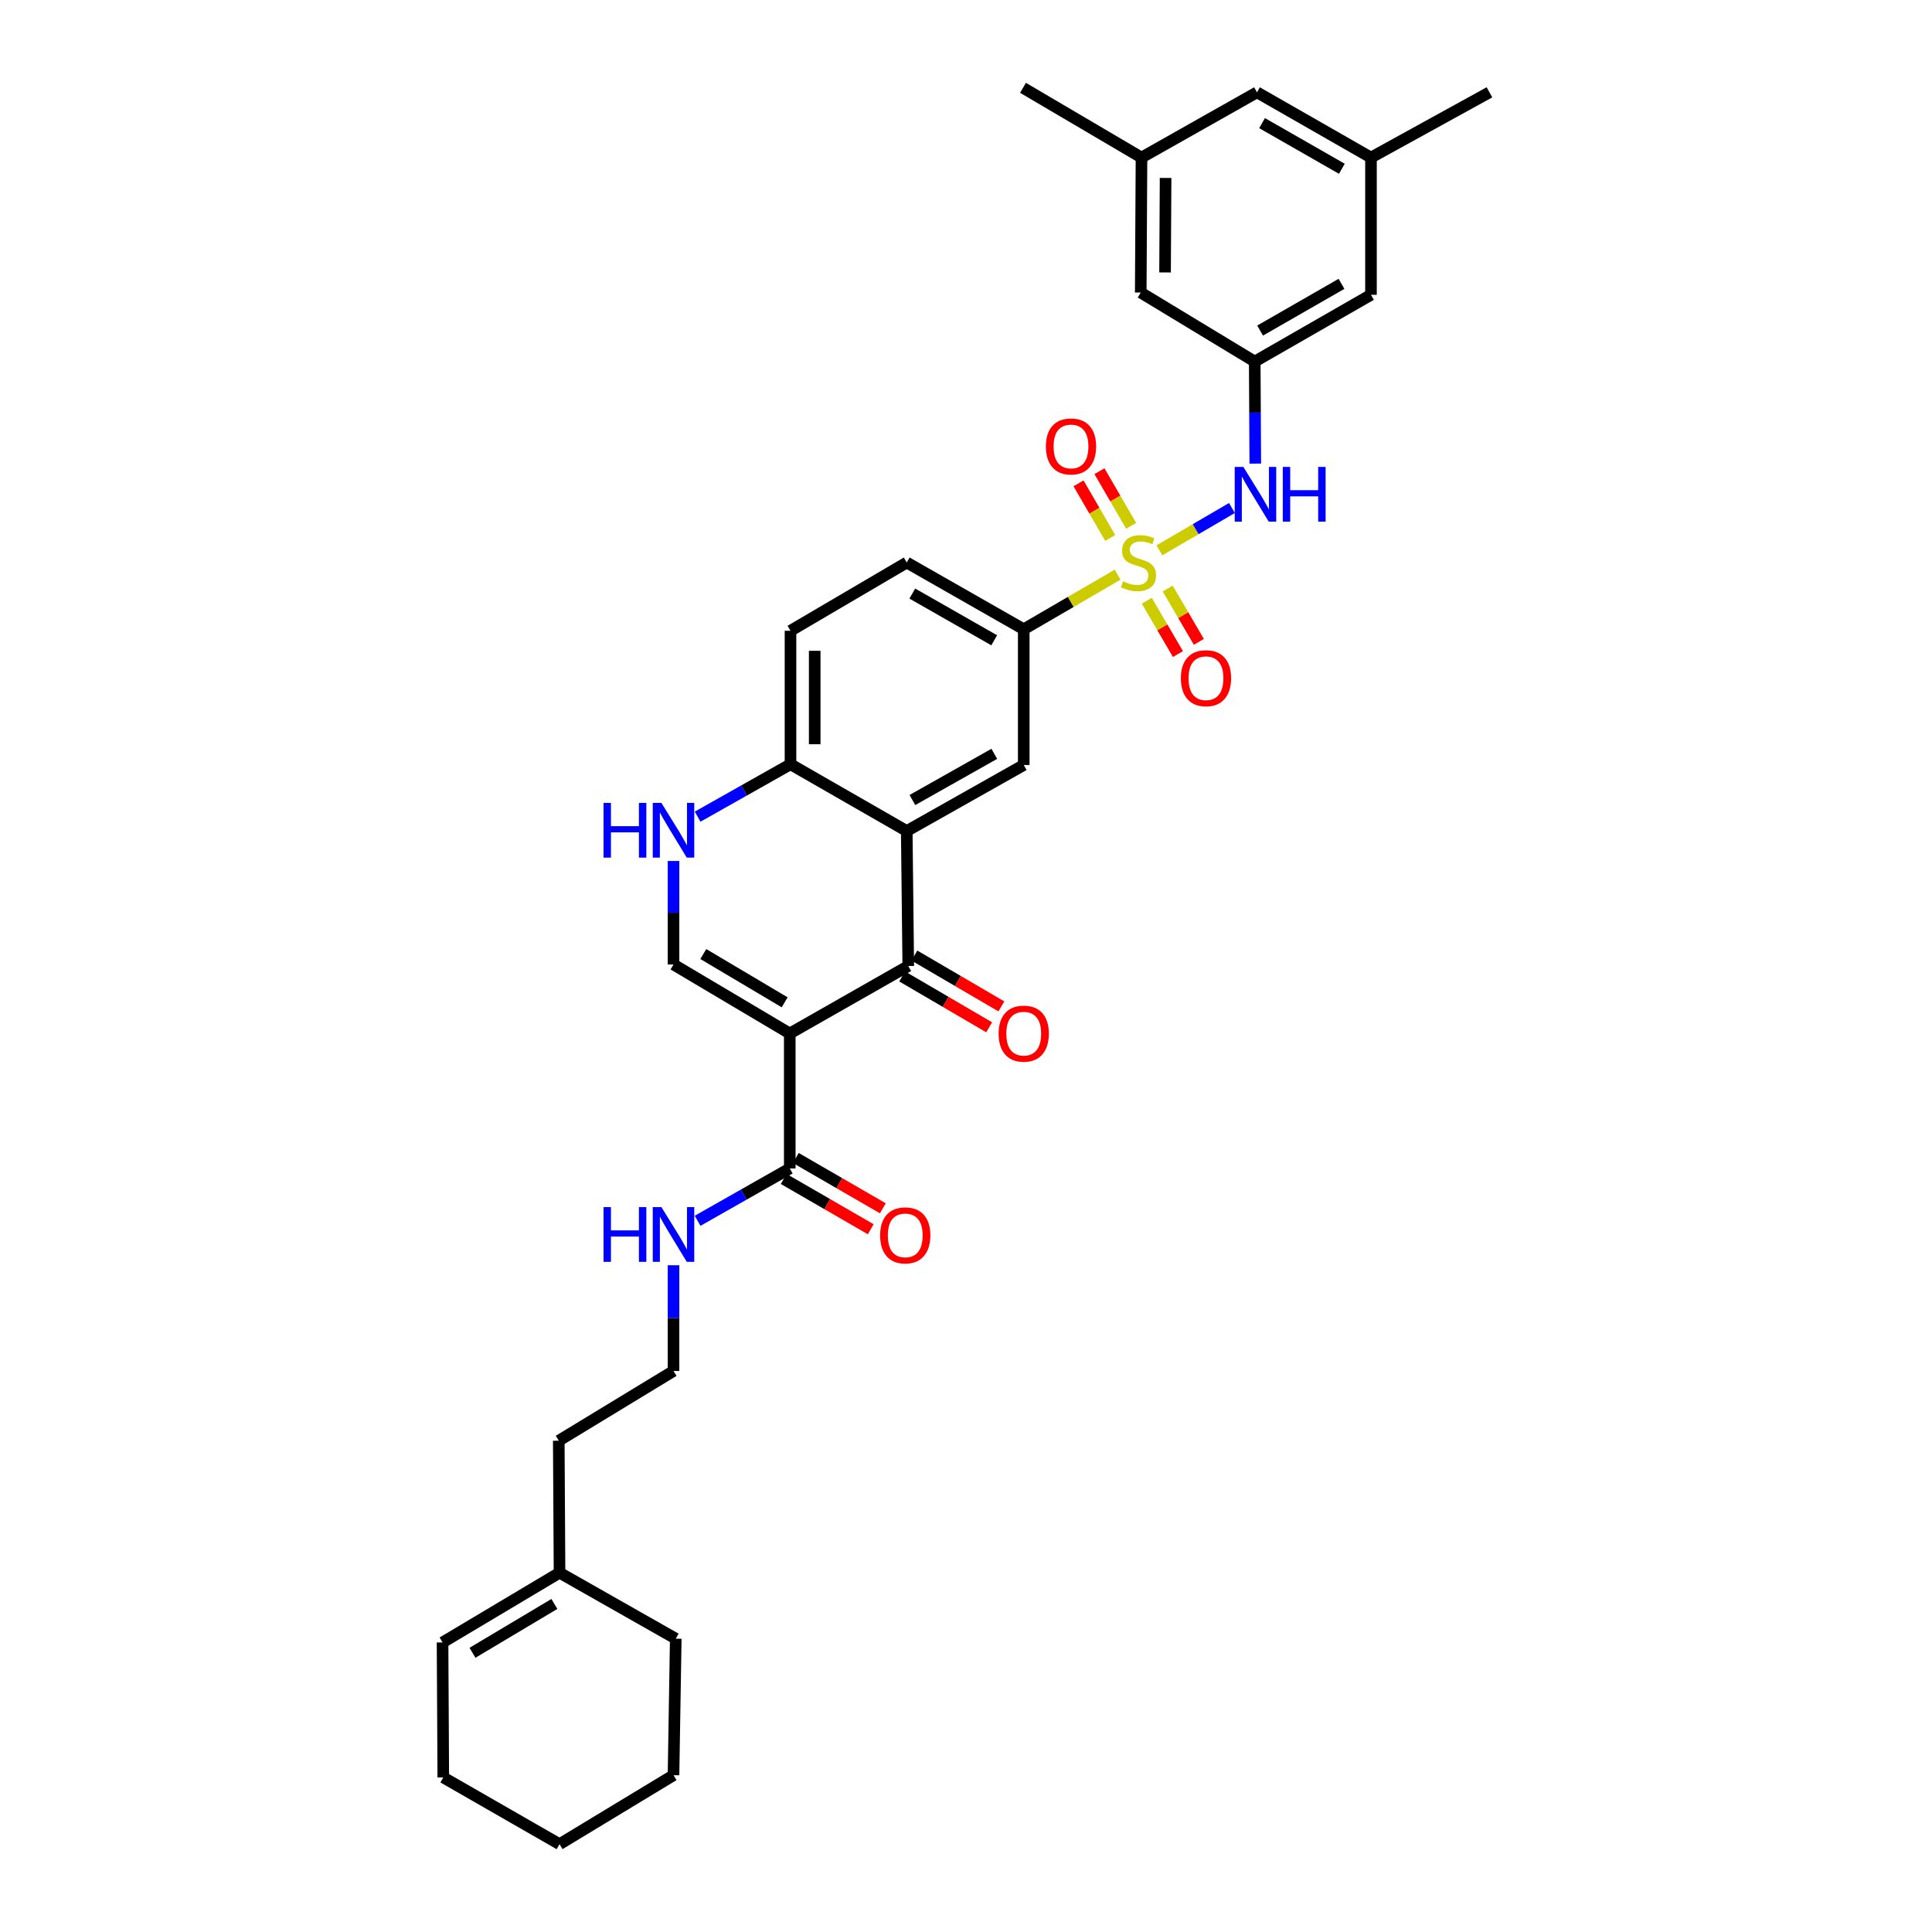 <?xml version='1.0' encoding='iso-8859-1'?>
<svg version='1.1' baseProfile='full'
              xmlns='http://www.w3.org/2000/svg'
                      xmlns:rdkit='http://www.rdkit.org/xml'
                      xmlns:xlink='http://www.w3.org/1999/xlink'
                  xml:space='preserve'
width='1000px' height='1000px' viewBox='0 0 1000 1000'>
<!-- END OF HEADER -->
<rect style='opacity:1.0;fill:#FFFFFF;stroke:none' width='1000' height='1000' x='0' y='0'> </rect>
<path class='bond-5' d='M 578.476,297.447 L 554.18,311.579' style='fill:none;fill-rule:evenodd;stroke:#CCCC00;stroke-width:6px;stroke-linecap:butt;stroke-linejoin:miter;stroke-opacity:1' />
<path class='bond-5' d='M 554.18,311.579 L 529.883,325.712' style='fill:none;fill-rule:evenodd;stroke:#000000;stroke-width:6px;stroke-linecap:butt;stroke-linejoin:miter;stroke-opacity:1' />
<path class='bond-6' d='M 600.106,284.846 L 618.877,273.896' style='fill:none;fill-rule:evenodd;stroke:#CCCC00;stroke-width:6px;stroke-linecap:butt;stroke-linejoin:miter;stroke-opacity:1' />
<path class='bond-6' d='M 618.877,273.896 L 637.647,262.946' style='fill:none;fill-rule:evenodd;stroke:#0000FF;stroke-width:6px;stroke-linecap:butt;stroke-linejoin:miter;stroke-opacity:1' />
<path class='bond-11' d='M 593.575,310.938 L 601.642,324.74' style='fill:none;fill-rule:evenodd;stroke:#CCCC00;stroke-width:6px;stroke-linecap:butt;stroke-linejoin:miter;stroke-opacity:1' />
<path class='bond-11' d='M 601.642,324.74 L 609.709,338.543' style='fill:none;fill-rule:evenodd;stroke:#FF0000;stroke-width:6px;stroke-linecap:butt;stroke-linejoin:miter;stroke-opacity:1' />
<path class='bond-11' d='M 604.39,304.617 L 612.457,318.42' style='fill:none;fill-rule:evenodd;stroke:#CCCC00;stroke-width:6px;stroke-linecap:butt;stroke-linejoin:miter;stroke-opacity:1' />
<path class='bond-11' d='M 612.457,318.42 L 620.524,332.222' style='fill:none;fill-rule:evenodd;stroke:#FF0000;stroke-width:6px;stroke-linecap:butt;stroke-linejoin:miter;stroke-opacity:1' />
<path class='bond-12' d='M 585.484,272.162 L 577.279,258.027' style='fill:none;fill-rule:evenodd;stroke:#CCCC00;stroke-width:6px;stroke-linecap:butt;stroke-linejoin:miter;stroke-opacity:1' />
<path class='bond-12' d='M 577.279,258.027 L 569.074,243.892' style='fill:none;fill-rule:evenodd;stroke:#FF0000;stroke-width:6px;stroke-linecap:butt;stroke-linejoin:miter;stroke-opacity:1' />
<path class='bond-12' d='M 574.651,278.451 L 566.445,264.316' style='fill:none;fill-rule:evenodd;stroke:#CCCC00;stroke-width:6px;stroke-linecap:butt;stroke-linejoin:miter;stroke-opacity:1' />
<path class='bond-12' d='M 566.445,264.316 L 558.24,250.181' style='fill:none;fill-rule:evenodd;stroke:#FF0000;stroke-width:6px;stroke-linecap:butt;stroke-linejoin:miter;stroke-opacity:1' />
<path class='bond-0' d='M 408.778,534.929 L 470.117,500' style='fill:none;fill-rule:evenodd;stroke:#000000;stroke-width:6px;stroke-linecap:butt;stroke-linejoin:miter;stroke-opacity:1' />
<path class='bond-7' d='M 408.778,534.929 L 408.778,604.8' style='fill:none;fill-rule:evenodd;stroke:#000000;stroke-width:6px;stroke-linecap:butt;stroke-linejoin:miter;stroke-opacity:1' />
<path class='bond-35' d='M 408.778,534.929 L 348.608,499.221' style='fill:none;fill-rule:evenodd;stroke:#000000;stroke-width:6px;stroke-linecap:butt;stroke-linejoin:miter;stroke-opacity:1' />
<path class='bond-35' d='M 406.145,518.8 L 364.026,493.804' style='fill:none;fill-rule:evenodd;stroke:#000000;stroke-width:6px;stroke-linecap:butt;stroke-linejoin:miter;stroke-opacity:1' />
<path class='bond-1' d='M 470.117,500 L 469.33,430.129' style='fill:none;fill-rule:evenodd;stroke:#000000;stroke-width:6px;stroke-linecap:butt;stroke-linejoin:miter;stroke-opacity:1' />
<path class='bond-13' d='M 466.957,505.408 L 489.474,518.567' style='fill:none;fill-rule:evenodd;stroke:#000000;stroke-width:6px;stroke-linecap:butt;stroke-linejoin:miter;stroke-opacity:1' />
<path class='bond-13' d='M 489.474,518.567 L 511.992,531.727' style='fill:none;fill-rule:evenodd;stroke:#FF0000;stroke-width:6px;stroke-linecap:butt;stroke-linejoin:miter;stroke-opacity:1' />
<path class='bond-13' d='M 473.277,494.592 L 495.795,507.752' style='fill:none;fill-rule:evenodd;stroke:#000000;stroke-width:6px;stroke-linecap:butt;stroke-linejoin:miter;stroke-opacity:1' />
<path class='bond-13' d='M 495.795,507.752 L 518.313,520.912' style='fill:none;fill-rule:evenodd;stroke:#FF0000;stroke-width:6px;stroke-linecap:butt;stroke-linejoin:miter;stroke-opacity:1' />
<path class='bond-2' d='M 469.33,430.129 L 529.883,395.966' style='fill:none;fill-rule:evenodd;stroke:#000000;stroke-width:6px;stroke-linecap:butt;stroke-linejoin:miter;stroke-opacity:1' />
<path class='bond-2' d='M 472.258,414.094 L 514.645,390.18' style='fill:none;fill-rule:evenodd;stroke:#000000;stroke-width:6px;stroke-linecap:butt;stroke-linejoin:miter;stroke-opacity:1' />
<path class='bond-33' d='M 469.33,430.129 L 409.161,395.583' style='fill:none;fill-rule:evenodd;stroke:#000000;stroke-width:6px;stroke-linecap:butt;stroke-linejoin:miter;stroke-opacity:1' />
<path class='bond-3' d='M 348.608,499.221 L 348.608,472.432' style='fill:none;fill-rule:evenodd;stroke:#000000;stroke-width:6px;stroke-linecap:butt;stroke-linejoin:miter;stroke-opacity:1' />
<path class='bond-3' d='M 348.608,472.432 L 348.608,445.643' style='fill:none;fill-rule:evenodd;stroke:#0000FF;stroke-width:6px;stroke-linecap:butt;stroke-linejoin:miter;stroke-opacity:1' />
<path class='bond-4' d='M 361.086,422.706 L 385.123,409.144' style='fill:none;fill-rule:evenodd;stroke:#0000FF;stroke-width:6px;stroke-linecap:butt;stroke-linejoin:miter;stroke-opacity:1' />
<path class='bond-4' d='M 385.123,409.144 L 409.161,395.583' style='fill:none;fill-rule:evenodd;stroke:#000000;stroke-width:6px;stroke-linecap:butt;stroke-linejoin:miter;stroke-opacity:1' />
<path class='bond-8' d='M 529.883,325.712 L 529.883,395.966' style='fill:none;fill-rule:evenodd;stroke:#000000;stroke-width:6px;stroke-linecap:butt;stroke-linejoin:miter;stroke-opacity:1' />
<path class='bond-16' d='M 529.883,325.712 L 469.33,291.166' style='fill:none;fill-rule:evenodd;stroke:#000000;stroke-width:6px;stroke-linecap:butt;stroke-linejoin:miter;stroke-opacity:1' />
<path class='bond-16' d='M 514.593,331.41 L 472.206,307.228' style='fill:none;fill-rule:evenodd;stroke:#000000;stroke-width:6px;stroke-linecap:butt;stroke-linejoin:miter;stroke-opacity:1' />
<path class='bond-10' d='M 649.738,239.963 L 649.591,213.554' style='fill:none;fill-rule:evenodd;stroke:#0000FF;stroke-width:6px;stroke-linecap:butt;stroke-linejoin:miter;stroke-opacity:1' />
<path class='bond-10' d='M 649.591,213.554 L 649.444,187.146' style='fill:none;fill-rule:evenodd;stroke:#000000;stroke-width:6px;stroke-linecap:butt;stroke-linejoin:miter;stroke-opacity:1' />
<path class='bond-14' d='M 405.644,610.223 L 428.167,623.24' style='fill:none;fill-rule:evenodd;stroke:#000000;stroke-width:6px;stroke-linecap:butt;stroke-linejoin:miter;stroke-opacity:1' />
<path class='bond-14' d='M 428.167,623.24 L 450.691,636.258' style='fill:none;fill-rule:evenodd;stroke:#FF0000;stroke-width:6px;stroke-linecap:butt;stroke-linejoin:miter;stroke-opacity:1' />
<path class='bond-14' d='M 411.912,599.377 L 434.436,612.395' style='fill:none;fill-rule:evenodd;stroke:#000000;stroke-width:6px;stroke-linecap:butt;stroke-linejoin:miter;stroke-opacity:1' />
<path class='bond-14' d='M 434.436,612.395 L 456.959,625.412' style='fill:none;fill-rule:evenodd;stroke:#FF0000;stroke-width:6px;stroke-linecap:butt;stroke-linejoin:miter;stroke-opacity:1' />
<path class='bond-18' d='M 408.778,604.8 L 384.928,618.341' style='fill:none;fill-rule:evenodd;stroke:#000000;stroke-width:6px;stroke-linecap:butt;stroke-linejoin:miter;stroke-opacity:1' />
<path class='bond-18' d='M 384.928,618.341 L 361.078,631.883' style='fill:none;fill-rule:evenodd;stroke:#0000FF;stroke-width:6px;stroke-linecap:butt;stroke-linejoin:miter;stroke-opacity:1' />
<path class='bond-9' d='M 409.161,395.583 L 409.161,326.491' style='fill:none;fill-rule:evenodd;stroke:#000000;stroke-width:6px;stroke-linecap:butt;stroke-linejoin:miter;stroke-opacity:1' />
<path class='bond-9' d='M 421.687,385.219 L 421.687,336.855' style='fill:none;fill-rule:evenodd;stroke:#000000;stroke-width:6px;stroke-linecap:butt;stroke-linejoin:miter;stroke-opacity:1' />
<path class='bond-22' d='M 649.444,187.146 L 590.443,151.424' style='fill:none;fill-rule:evenodd;stroke:#000000;stroke-width:6px;stroke-linecap:butt;stroke-linejoin:miter;stroke-opacity:1' />
<path class='bond-23' d='M 649.444,187.146 L 709.614,152.6' style='fill:none;fill-rule:evenodd;stroke:#000000;stroke-width:6px;stroke-linecap:butt;stroke-linejoin:miter;stroke-opacity:1' />
<path class='bond-23' d='M 652.232,171.1 L 694.351,146.918' style='fill:none;fill-rule:evenodd;stroke:#000000;stroke-width:6px;stroke-linecap:butt;stroke-linejoin:miter;stroke-opacity:1' />
<path class='bond-15' d='M 289.614,814.031 L 289.217,745.711' style='fill:none;fill-rule:evenodd;stroke:#000000;stroke-width:6px;stroke-linecap:butt;stroke-linejoin:miter;stroke-opacity:1' />
<path class='bond-21' d='M 289.614,814.031 L 229.061,850.128' style='fill:none;fill-rule:evenodd;stroke:#000000;stroke-width:6px;stroke-linecap:butt;stroke-linejoin:miter;stroke-opacity:1' />
<path class='bond-21' d='M 286.945,830.205 L 244.559,855.474' style='fill:none;fill-rule:evenodd;stroke:#000000;stroke-width:6px;stroke-linecap:butt;stroke-linejoin:miter;stroke-opacity:1' />
<path class='bond-27' d='M 289.614,814.031 L 349.77,848.18' style='fill:none;fill-rule:evenodd;stroke:#000000;stroke-width:6px;stroke-linecap:butt;stroke-linejoin:miter;stroke-opacity:1' />
<path class='bond-17' d='M 469.33,291.166 L 409.161,326.491' style='fill:none;fill-rule:evenodd;stroke:#000000;stroke-width:6px;stroke-linecap:butt;stroke-linejoin:miter;stroke-opacity:1' />
<path class='bond-25' d='M 348.608,654.889 L 348.608,682.251' style='fill:none;fill-rule:evenodd;stroke:#0000FF;stroke-width:6px;stroke-linecap:butt;stroke-linejoin:miter;stroke-opacity:1' />
<path class='bond-25' d='M 348.608,682.251 L 348.608,709.614' style='fill:none;fill-rule:evenodd;stroke:#000000;stroke-width:6px;stroke-linecap:butt;stroke-linejoin:miter;stroke-opacity:1' />
<path class='bond-19' d='M 590.839,81.552 L 590.443,151.424' style='fill:none;fill-rule:evenodd;stroke:#000000;stroke-width:6px;stroke-linecap:butt;stroke-linejoin:miter;stroke-opacity:1' />
<path class='bond-19' d='M 603.307,92.104 L 603.029,141.014' style='fill:none;fill-rule:evenodd;stroke:#000000;stroke-width:6px;stroke-linecap:butt;stroke-linejoin:miter;stroke-opacity:1' />
<path class='bond-29' d='M 590.839,81.552 L 529.5,45.455' style='fill:none;fill-rule:evenodd;stroke:#000000;stroke-width:6px;stroke-linecap:butt;stroke-linejoin:miter;stroke-opacity:1' />
<path class='bond-34' d='M 590.839,81.552 L 650.613,47.786' style='fill:none;fill-rule:evenodd;stroke:#000000;stroke-width:6px;stroke-linecap:butt;stroke-linejoin:miter;stroke-opacity:1' />
<path class='bond-20' d='M 709.614,81.552 L 709.614,152.6' style='fill:none;fill-rule:evenodd;stroke:#000000;stroke-width:6px;stroke-linecap:butt;stroke-linejoin:miter;stroke-opacity:1' />
<path class='bond-24' d='M 709.614,81.552 L 650.613,47.786' style='fill:none;fill-rule:evenodd;stroke:#000000;stroke-width:6px;stroke-linecap:butt;stroke-linejoin:miter;stroke-opacity:1' />
<path class='bond-24' d='M 694.541,87.359 L 653.241,63.723' style='fill:none;fill-rule:evenodd;stroke:#000000;stroke-width:6px;stroke-linecap:butt;stroke-linejoin:miter;stroke-opacity:1' />
<path class='bond-30' d='M 709.614,81.552 L 770.939,47.786' style='fill:none;fill-rule:evenodd;stroke:#000000;stroke-width:6px;stroke-linecap:butt;stroke-linejoin:miter;stroke-opacity:1' />
<path class='bond-28' d='M 229.061,850.128 L 229.444,920' style='fill:none;fill-rule:evenodd;stroke:#000000;stroke-width:6px;stroke-linecap:butt;stroke-linejoin:miter;stroke-opacity:1' />
<path class='bond-26' d='M 348.608,709.614 L 289.217,745.711' style='fill:none;fill-rule:evenodd;stroke:#000000;stroke-width:6px;stroke-linecap:butt;stroke-linejoin:miter;stroke-opacity:1' />
<path class='bond-31' d='M 349.77,848.18 L 348.608,918.837' style='fill:none;fill-rule:evenodd;stroke:#000000;stroke-width:6px;stroke-linecap:butt;stroke-linejoin:miter;stroke-opacity:1' />
<path class='bond-36' d='M 229.444,920 L 289.614,954.545' style='fill:none;fill-rule:evenodd;stroke:#000000;stroke-width:6px;stroke-linecap:butt;stroke-linejoin:miter;stroke-opacity:1' />
<path class='bond-32' d='M 348.608,918.837 L 289.614,954.545' style='fill:none;fill-rule:evenodd;stroke:#000000;stroke-width:6px;stroke-linecap:butt;stroke-linejoin:miter;stroke-opacity:1' />
<path  class='atom-0' d='M 581.274 300.886
Q 581.594 301.006, 582.914 301.566
Q 584.234 302.126, 585.674 302.486
Q 587.154 302.806, 588.594 302.806
Q 591.274 302.806, 592.834 301.526
Q 594.394 300.206, 594.394 297.926
Q 594.394 296.366, 593.594 295.406
Q 592.834 294.446, 591.634 293.926
Q 590.434 293.406, 588.434 292.806
Q 585.914 292.046, 584.394 291.326
Q 582.914 290.606, 581.834 289.086
Q 580.794 287.566, 580.794 285.006
Q 580.794 281.446, 583.194 279.246
Q 585.634 277.046, 590.434 277.046
Q 593.714 277.046, 597.434 278.606
L 596.514 281.686
Q 593.114 280.286, 590.554 280.286
Q 587.794 280.286, 586.274 281.446
Q 584.754 282.566, 584.794 284.526
Q 584.794 286.046, 585.554 286.966
Q 586.354 287.886, 587.474 288.406
Q 588.634 288.926, 590.554 289.526
Q 593.114 290.326, 594.634 291.126
Q 596.154 291.926, 597.234 293.566
Q 598.354 295.166, 598.354 297.926
Q 598.354 301.846, 595.714 303.966
Q 593.114 306.046, 588.754 306.046
Q 586.234 306.046, 584.314 305.486
Q 582.434 304.966, 580.194 304.046
L 581.274 300.886
' fill='#CCCC00'/>
<path  class='atom-5' d='M 312.388 415.586
L 316.228 415.586
L 316.228 427.626
L 330.708 427.626
L 330.708 415.586
L 334.548 415.586
L 334.548 443.906
L 330.708 443.906
L 330.708 430.826
L 316.228 430.826
L 316.228 443.906
L 312.388 443.906
L 312.388 415.586
' fill='#0000FF'/>
<path  class='atom-5' d='M 342.348 415.586
L 351.628 430.586
Q 352.548 432.066, 354.028 434.746
Q 355.508 437.426, 355.588 437.586
L 355.588 415.586
L 359.348 415.586
L 359.348 443.906
L 355.468 443.906
L 345.508 427.506
Q 344.348 425.586, 343.108 423.386
Q 341.908 421.186, 341.548 420.506
L 341.548 443.906
L 337.868 443.906
L 337.868 415.586
L 342.348 415.586
' fill='#0000FF'/>
<path  class='atom-7' d='M 643.566 241.681
L 652.846 256.681
Q 653.766 258.161, 655.246 260.841
Q 656.726 263.521, 656.806 263.681
L 656.806 241.681
L 660.566 241.681
L 660.566 270.001
L 656.686 270.001
L 646.726 253.601
Q 645.566 251.681, 644.326 249.481
Q 643.126 247.281, 642.766 246.601
L 642.766 270.001
L 639.086 270.001
L 639.086 241.681
L 643.566 241.681
' fill='#0000FF'/>
<path  class='atom-7' d='M 663.966 241.681
L 667.806 241.681
L 667.806 253.721
L 682.286 253.721
L 682.286 241.681
L 686.126 241.681
L 686.126 270.001
L 682.286 270.001
L 682.286 256.921
L 667.806 256.921
L 667.806 270.001
L 663.966 270.001
L 663.966 241.681
' fill='#0000FF'/>
<path  class='atom-12' d='M 611.216 351.033
Q 611.216 344.233, 614.576 340.433
Q 617.936 336.633, 624.216 336.633
Q 630.496 336.633, 633.856 340.433
Q 637.216 344.233, 637.216 351.033
Q 637.216 357.913, 633.816 361.833
Q 630.416 365.713, 624.216 365.713
Q 617.976 365.713, 614.576 361.833
Q 611.216 357.953, 611.216 351.033
M 624.216 362.513
Q 628.536 362.513, 630.856 359.633
Q 633.216 356.713, 633.216 351.033
Q 633.216 345.473, 630.856 342.673
Q 628.536 339.833, 624.216 339.833
Q 619.896 339.833, 617.536 342.633
Q 615.216 345.433, 615.216 351.033
Q 615.216 356.753, 617.536 359.633
Q 619.896 362.513, 624.216 362.513
' fill='#FF0000'/>
<path  class='atom-13' d='M 541.345 231.076
Q 541.345 224.276, 544.705 220.476
Q 548.065 216.676, 554.345 216.676
Q 560.625 216.676, 563.985 220.476
Q 567.345 224.276, 567.345 231.076
Q 567.345 237.956, 563.945 241.876
Q 560.545 245.756, 554.345 245.756
Q 548.105 245.756, 544.705 241.876
Q 541.345 237.996, 541.345 231.076
M 554.345 242.556
Q 558.665 242.556, 560.985 239.676
Q 563.345 236.756, 563.345 231.076
Q 563.345 225.516, 560.985 222.716
Q 558.665 219.876, 554.345 219.876
Q 550.025 219.876, 547.665 222.676
Q 545.345 225.476, 545.345 231.076
Q 545.345 236.796, 547.665 239.676
Q 550.025 242.556, 554.345 242.556
' fill='#FF0000'/>
<path  class='atom-14' d='M 516.883 535.009
Q 516.883 528.209, 520.243 524.409
Q 523.603 520.609, 529.883 520.609
Q 536.163 520.609, 539.523 524.409
Q 542.883 528.209, 542.883 535.009
Q 542.883 541.889, 539.483 545.809
Q 536.083 549.689, 529.883 549.689
Q 523.643 549.689, 520.243 545.809
Q 516.883 541.929, 516.883 535.009
M 529.883 546.489
Q 534.203 546.489, 536.523 543.609
Q 538.883 540.689, 538.883 535.009
Q 538.883 529.449, 536.523 526.649
Q 534.203 523.809, 529.883 523.809
Q 525.563 523.809, 523.203 526.609
Q 520.883 529.409, 520.883 535.009
Q 520.883 540.729, 523.203 543.609
Q 525.563 546.489, 529.883 546.489
' fill='#FF0000'/>
<path  class='atom-15' d='M 455.551 639.426
Q 455.551 632.626, 458.911 628.826
Q 462.271 625.026, 468.551 625.026
Q 474.831 625.026, 478.191 628.826
Q 481.551 632.626, 481.551 639.426
Q 481.551 646.306, 478.151 650.226
Q 474.751 654.106, 468.551 654.106
Q 462.311 654.106, 458.911 650.226
Q 455.551 646.346, 455.551 639.426
M 468.551 650.906
Q 472.871 650.906, 475.191 648.026
Q 477.551 645.106, 477.551 639.426
Q 477.551 633.866, 475.191 631.066
Q 472.871 628.226, 468.551 628.226
Q 464.231 628.226, 461.871 631.026
Q 459.551 633.826, 459.551 639.426
Q 459.551 645.146, 461.871 648.026
Q 464.231 650.906, 468.551 650.906
' fill='#FF0000'/>
<path  class='atom-19' d='M 312.388 624.803
L 316.228 624.803
L 316.228 636.843
L 330.708 636.843
L 330.708 624.803
L 334.548 624.803
L 334.548 653.123
L 330.708 653.123
L 330.708 640.043
L 316.228 640.043
L 316.228 653.123
L 312.388 653.123
L 312.388 624.803
' fill='#0000FF'/>
<path  class='atom-19' d='M 342.348 624.803
L 351.628 639.803
Q 352.548 641.283, 354.028 643.963
Q 355.508 646.643, 355.588 646.803
L 355.588 624.803
L 359.348 624.803
L 359.348 653.123
L 355.468 653.123
L 345.508 636.723
Q 344.348 634.803, 343.108 632.603
Q 341.908 630.403, 341.548 629.723
L 341.548 653.123
L 337.868 653.123
L 337.868 624.803
L 342.348 624.803
' fill='#0000FF'/>
</svg>
